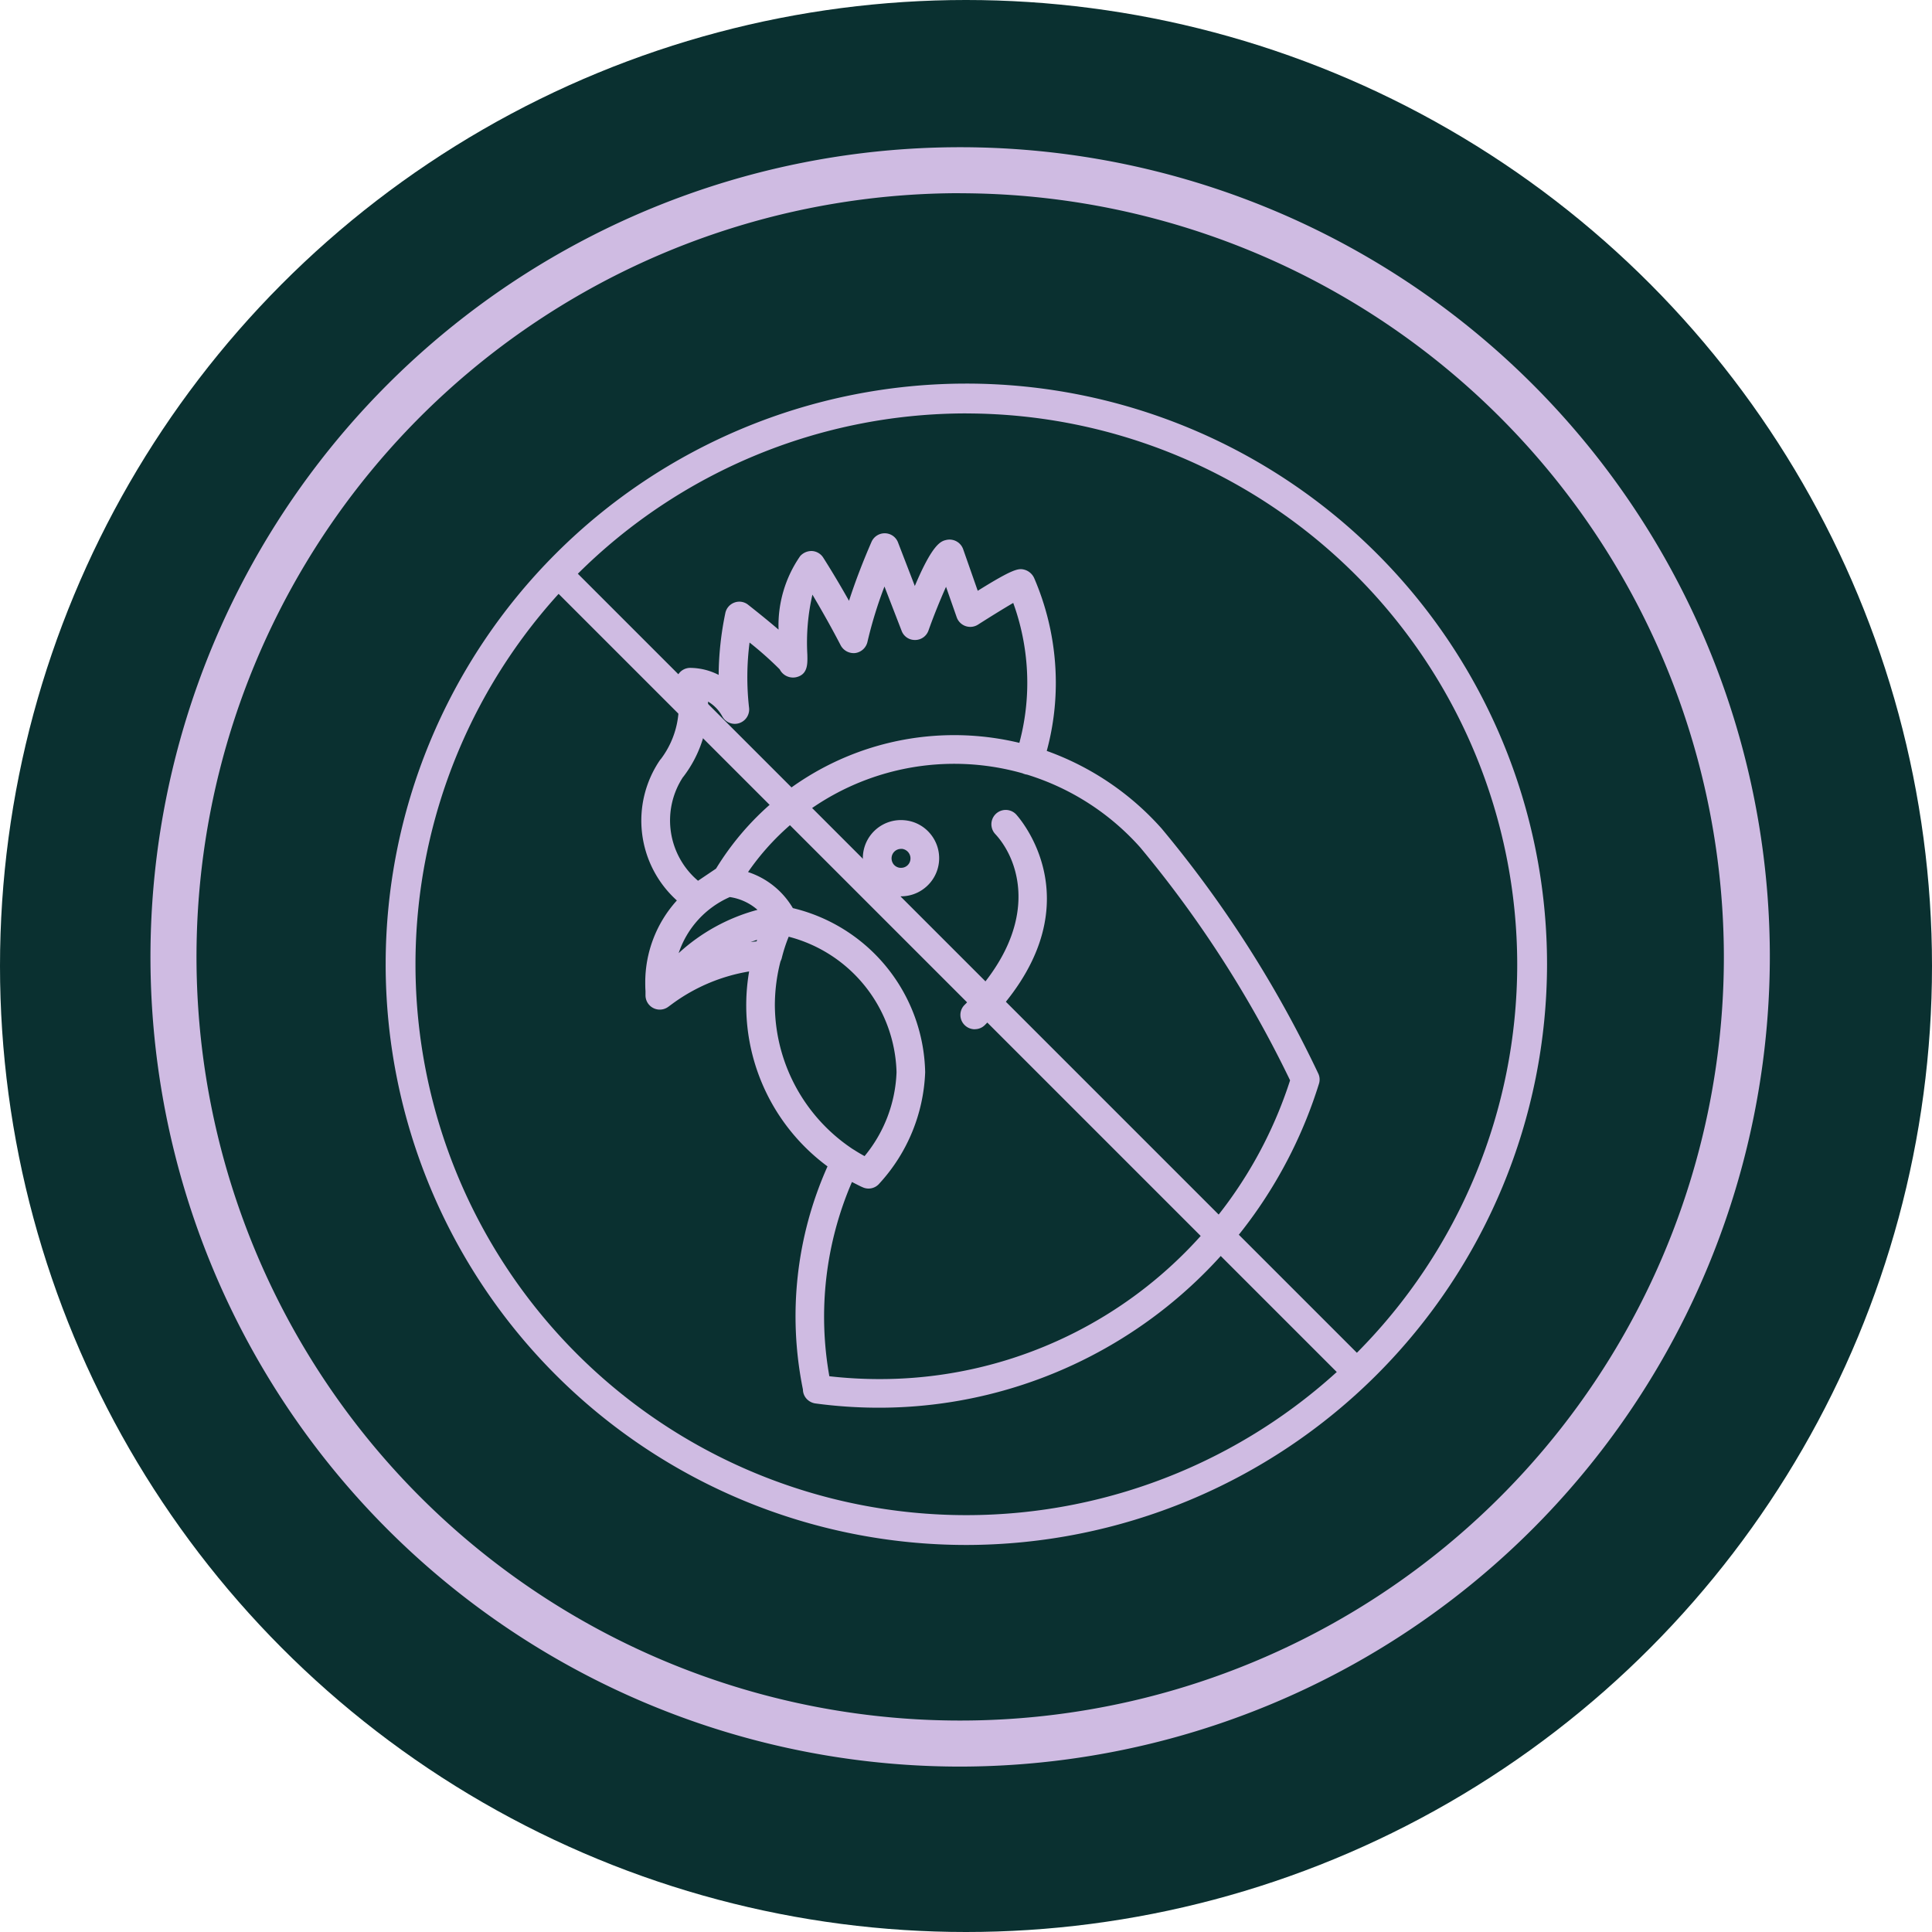 <svg viewBox="0 0 110 110" height="110" width="110" xmlns:xlink="http://www.w3.org/1999/xlink" xmlns="http://www.w3.org/2000/svg" data-sanitized-data-name="Group 2246" data-name="Group 2246" id="Group_2246">
  <defs>
    <clipPath id="clip-path">
      <rect fill="#cfbbe2" height="66.128" width="66.128" data-sanitized-data-name="Rectangle 1201" data-name="Rectangle 1201" id="Rectangle_1201"></rect>
    </clipPath>
  </defs>
  <g transform="translate(0 0)" data-sanitized-data-name="Group 2196" data-name="Group 2196" id="Group_2196">
    <g transform="translate(0 0)" data-sanitized-data-name="Group 2150" data-name="Group 2150" id="Group_2150">
      <ellipse fill="#0a3030" ry="55" rx="55" cy="55" cx="55" data-sanitized-data-name="Ellipse 254" data-name="Ellipse 254" id="Ellipse_254"></ellipse>
      <g transform="translate(8.567 8.381)" data-sanitized-data-name="Group 1914" data-name="Group 1914" id="Group_1914">
        <path fill="#cfbbe2" transform="translate(0 0.001)" d="M46.1,92.2a46.1,46.1,0,1,1,46.1-46.1A46.155,46.155,0,0,1,46.1,92.2m0-89.583A43.481,43.481,0,1,0,89.583,46.1,43.53,43.53,0,0,0,46.1,2.621" data-sanitized-data-name="Path 1239" data-name="Path 1239" id="Path_1239"></path>
      </g>
    </g>
  </g>
  <g transform="translate(21.958 21.839)" data-sanitized-data-name="Group 2229" data-name="Group 2229" id="Group_2229">
    <g clip-path="url(#clip-path)" transform="translate(0 0)" data-sanitized-data-name="Group 2228" data-name="Group 2228" id="Group_2228">
      <path fill="#cfbbe2" transform="translate(0 0.001)" d="M33.06,66.124A33.062,33.062,0,1,1,66.124,33.06,33.1,33.1,0,0,1,33.06,66.124m0-64.426A31.364,31.364,0,1,0,64.426,33.06,31.4,31.4,0,0,0,33.06,1.7" data-sanitized-data-name="Path 1686" data-name="Path 1686" id="Path_1686"></path>
      <path fill="#cfbbe2" transform="translate(10.641 6.289)" d="M17.447,51.823a26.149,26.149,0,0,1-3.6-.247.612.612,0,0,1-.408-.24.635.635,0,0,1-.125-.38,20.6,20.6,0,0,1,1.447-12.742,11.287,11.287,0,0,1-4.678-9.11,11.515,11.515,0,0,1,.211-2.167,10.23,10.23,0,0,0-4.678,1.891l-.025.021-.047.032-.211.158a.624.624,0,0,1-.645.05.614.614,0,0,1-.337-.548V28.3c-.011-.147-.014-.3-.014-.451a6.749,6.749,0,0,1,1.895-4.718,5.92,5.92,0,0,1-1.1-7.842l.036-.05a5.214,5.214,0,0,0,.953-4.352.618.618,0,0,1,.58-.788,3.672,3.672,0,0,1,1.823.537A18.077,18.077,0,0,1,8.9,6.82a.614.614,0,0,1,.394-.451.607.607,0,0,1,.591.093c.845.673,1.53,1.236,2.042,1.687.018-1.365.2-3.3,1.193-4.489a.618.618,0,0,1,.992.064c.039.061.8,1.243,1.691,2.855A35.074,35.074,0,0,1,17.214,2.8a.63.63,0,0,1,.577-.369.619.619,0,0,1,.562.394l1.136,2.945c1.125-2.8,1.6-2.909,1.848-2.966a.612.612,0,0,1,.72.4l.913,2.608c2.289-1.444,2.472-1.386,2.737-1.308a.654.654,0,0,1,.394.355,14.765,14.765,0,0,1,1.218,5.871,14.628,14.628,0,0,1-.559,4.026A15.573,15.573,0,0,1,33.4,19.182,65.919,65.919,0,0,1,42.29,33.088a.614.614,0,0,1,.025.43A26.033,26.033,0,0,1,17.447,51.823m-2.988-1.411a25.235,25.235,0,0,0,2.988.179,24.7,24.7,0,0,0,23.618-17.22,64.769,64.769,0,0,0-8.594-13.38,14.356,14.356,0,0,0-6.545-4.209.556.556,0,0,1-.129-.029.282.282,0,0,1-.082-.032A14.469,14.469,0,0,0,9.673,21.632a4.481,4.481,0,0,1,2.74,2.114,9.68,9.68,0,0,1,7.469,9.167,9.728,9.728,0,0,1-2.554,6.208.622.622,0,0,1-.738.165l-.093-.047c-.233-.111-.459-.226-.681-.351a19.707,19.707,0,0,0-1.358,11.524M15.907,37.5c.251.161.512.315.777.451a8.275,8.275,0,0,0,1.967-5.04,8.453,8.453,0,0,0-6.459-7.953,9.754,9.754,0,0,0-.48,1.433.623.623,0,0,1-.054.143,10,10,0,0,0,4.213,10.94l.036.025M8.932,22.743a5.493,5.493,0,0,0-3.26,4.037,10.615,10.615,0,0,1,5.259-2.995,3.246,3.246,0,0,0-2-1.042m1.891,2.339a9.258,9.258,0,0,0-2.25.96,11.353,11.353,0,0,1,2.06-.383c.061-.193.122-.383.19-.577M6.138,15.994a4.691,4.691,0,0,0,1,6.276l1.186-.8a15.722,15.722,0,0,1,17.259-7.061,13.215,13.215,0,0,0,.509-3.675A13.587,13.587,0,0,0,25.2,5.917c-.544.3-1.447.856-2.225,1.354a.611.611,0,0,1-.534.061.623.623,0,0,1-.38-.38l-.77-2.2c-.369.763-.842,1.92-1.214,2.952a.622.622,0,0,1-.573.408.606.606,0,0,1-.584-.394L17.759,4.71A25.7,25.7,0,0,0,16.6,8.367a.617.617,0,0,1-1.153.158c-.67-1.311-1.372-2.508-1.834-3.271a10.794,10.794,0,0,0-.437,3.883c.014.523.025.978-.487,1.1a.629.629,0,0,1-.709-.344A21.266,21.266,0,0,0,9.931,8.081a16.086,16.086,0,0,0-.082,4.094.613.613,0,0,1-1.143.39,2.338,2.338,0,0,0-1.214-1.078,6.572,6.572,0,0,1-1.354,4.506M22.906,30.273a.628.628,0,0,1-.437-.179.61.61,0,0,1,0-.87c5.692-5.692,1.9-9.83,1.741-10.005a.62.62,0,0,1,.025-.87.611.611,0,0,1,.863.018c.05.054,4.807,5.158-1.759,11.728a.6.6,0,0,1-.433.179m-4.2-7.559A2.089,2.089,0,0,1,18.5,22.7a1.972,1.972,0,1,1,1.737-3.2,1.974,1.974,0,0,1,.43,1.447,1.974,1.974,0,0,1-1.956,1.766M18.7,20a.73.73,0,0,0-.462.165.741.741,0,0,0-.272.5.731.731,0,0,0,.161.544.751.751,0,0,0,.5.269.723.723,0,0,0,.541-.161.741.741,0,0,0,.272-.5.744.744,0,0,0-.659-.813L18.7,20" data-sanitized-data-name="Path 1687" data-name="Path 1687" id="Path_1687"></path>
      <path fill="#cfbbe2" transform="translate(10.494 6.145)" d="M17.59,52.165a27.07,27.07,0,0,1-3.625-.244.846.846,0,0,1-.537-.315.8.8,0,0,1-.165-.48,20.892,20.892,0,0,1,1.4-12.7,11.4,11.4,0,0,1-4.463-11.1A10.2,10.2,0,0,0,5.88,29.131l-.287.211A.813.813,0,0,1,4.3,28.683v-.247c-.011-.133-.014-.29-.014-.451a6.944,6.944,0,0,1,1.8-4.7,6.122,6.122,0,0,1-.978-7.97.4.4,0,0,1,.061-.075,5.03,5.03,0,0,0,.9-4.159.823.823,0,0,1,.125-.709.809.809,0,0,1,.641-.33,3.615,3.615,0,0,1,1.63.4,17.869,17.869,0,0,1,.38-3.518.81.81,0,0,1,.516-.6.8.8,0,0,1,.788.129c.7.552,1.268,1.017,1.727,1.411a6.919,6.919,0,0,1,1.232-4.188.866.866,0,0,1,.673-.287.814.814,0,0,1,.634.369c.247.387.813,1.293,1.472,2.465.355-1.093.785-2.217,1.282-3.357a.818.818,0,0,1,.749-.487h.018a.808.808,0,0,1,.742.523l.956,2.479c1.028-2.439,1.5-2.554,1.791-2.622a.822.822,0,0,1,.96.523l.831,2.371c2.071-1.29,2.339-1.293,2.687-1.193a.869.869,0,0,1,.523.462,15.077,15.077,0,0,1,1.236,5.954,14.785,14.785,0,0,1-.516,3.894,15.938,15.938,0,0,1,6.541,4.42,65.674,65.674,0,0,1,8.923,13.96.8.8,0,0,1,.032.577A26.23,26.23,0,0,1,17.59,52.165M10.444,26.881a.2.2,0,0,1,.193.24,11,11,0,0,0,4.388,11.069.2.2,0,0,1,.061.251,20.514,20.514,0,0,0-1.429,12.617l0,.047a.442.442,0,0,0,.082.258.45.45,0,0,0,.276.161,26.323,26.323,0,0,0,3.571.244A25.836,25.836,0,0,0,42.265,33.605a.4.4,0,0,0-.014-.294,65.407,65.407,0,0,0-8.859-13.86,15.484,15.484,0,0,0-6.548-4.363.2.2,0,0,1-.122-.244,14.582,14.582,0,0,0-.656-9.762.47.47,0,0,0-.276-.24c-.186-.068-.351-.111-2.568,1.279a.193.193,0,0,1-.172.021.2.2,0,0,1-.122-.122l-.91-2.608a.433.433,0,0,0-.494-.269c-.168.039-.623.15-1.7,2.844a.2.2,0,0,1-.186.125.2.2,0,0,1-.186-.129L18.311,3.042a.419.419,0,0,0-.383-.265h0a.425.425,0,0,0-.38.251,34.5,34.5,0,0,0-1.408,3.751.2.2,0,0,1-.172.14h-.018a.2.2,0,0,1-.176-.1C15.022,5.467,14.356,4.4,14.1,4a.427.427,0,0,0-.34-.215.42.42,0,0,0-.34.143,6.927,6.927,0,0,0-1.15,4.363.192.192,0,0,1-.118.179.2.2,0,0,1-.215-.032C11.436,8,10.77,7.448,9.9,6.764A.417.417,0,0,0,9.509,6.7a.423.423,0,0,0-.272.3,18.315,18.315,0,0,0-.369,3.776.211.211,0,0,1-.1.176.207.207,0,0,1-.2,0,3.557,3.557,0,0,0-1.705-.509.416.416,0,0,0-.34.172.4.4,0,0,0-.061.362A5.413,5.413,0,0,1,5.465,15.5,5.716,5.716,0,0,0,6.507,23.12a.2.2,0,0,1,.014.29,6.55,6.55,0,0,0-1.838,4.575c0,.154,0,.3.014.437v.261a.4.4,0,0,0,.226.369.436.436,0,0,0,.437-.029l.215-.158.043-.032a10.557,10.557,0,0,1,4.8-1.952ZM17.59,50.929a26.244,26.244,0,0,1-3.009-.172.2.2,0,0,1-.172-.158,19.794,19.794,0,0,1,1.368-11.653.193.193,0,0,1,.122-.107.261.261,0,0,1,.158.014c.219.125.441.24.67.351l.09.039a.433.433,0,0,0,.505-.107,9.538,9.538,0,0,0,2.5-6.075,9.434,9.434,0,0,0-7.318-8.981.188.188,0,0,1-.122-.093A4.256,4.256,0,0,0,9.767,21.97a.209.209,0,0,1-.136-.122.2.2,0,0,1,.021-.179,14.65,14.65,0,0,1,16.263-5.993l.1.036a.246.246,0,0,0,.068.014A14.682,14.682,0,0,1,32.765,20a64.88,64.88,0,0,1,8.63,13.433.2.2,0,0,1,.011.143A24.933,24.933,0,0,1,17.59,50.929m-2.819-.555a25.4,25.4,0,0,0,2.819.161A24.525,24.525,0,0,0,41,33.526a64.45,64.45,0,0,0-8.526-13.254,14.248,14.248,0,0,0-6.459-4.155h-.007a.549.549,0,0,1-.136-.032.594.594,0,0,1-.1-.039,14.264,14.264,0,0,0-15.633,5.621,4.634,4.634,0,0,1,2.551,2.053,9.815,9.815,0,0,1,7.533,9.342,9.906,9.906,0,0,1-2.6,6.33.805.805,0,0,1-.974.215l-.09-.039c-.176-.086-.34-.172-.505-.254a19.348,19.348,0,0,0-1.286,11.062M16.831,38.3a.2.2,0,0,1-.1-.025c-.254-.133-.512-.283-.788-.459l-.039-.025a10.305,10.305,0,0,1-4.639-8.54,10.439,10.439,0,0,1,.337-2.619l.025-.057a.248.248,0,0,0,.032-.082,10.784,10.784,0,0,1,.491-1.462.181.181,0,0,1,.24-.115,8.611,8.611,0,0,1,6.6,8.146,8.445,8.445,0,0,1-2.006,5.158.2.2,0,0,1-.154.079M11.984,26.76a10.074,10.074,0,0,0-.319,2.49,9.9,9.9,0,0,0,4.46,8.207l.039.021c.208.136.412.254.609.362a7.942,7.942,0,0,0,1.82-4.779,8.2,8.2,0,0,0-6.14-7.713,8.732,8.732,0,0,0-.4,1.239,1.565,1.565,0,0,1-.068.172M23.05,30.618a.819.819,0,0,1-.577-.236.807.807,0,0,1-.244-.58.8.8,0,0,1,.244-.577c4.413-4.413,3.167-8.189,1.737-9.726a.816.816,0,0,1,1.182-1.125c.047.05,4.929,5.305-1.766,12a.8.8,0,0,1-.577.24m1.752-12.1a.41.41,0,0,0-.287.118.421.421,0,0,0-.018.587c.172.179,4.059,4.481-1.745,10.281a.412.412,0,0,0-.122.294.42.42,0,0,0,.122.3.389.389,0,0,0,.591,0c6.423-6.43,1.809-11.4,1.759-11.445a.416.416,0,0,0-.3-.133m-18.986,8.6a.17.17,0,0,1-.09-.025.188.188,0,0,1-.1-.215A5.714,5.714,0,0,1,9,22.7a.178.178,0,0,1,.1-.014,3.436,3.436,0,0,1,2.117,1.11.2.2,0,0,1-.1.326,10.376,10.376,0,0,0-5.158,2.937.193.193,0,0,1-.147.064M9.1,23.091a5.326,5.326,0,0,0-2.912,3.192,10.745,10.745,0,0,1,4.489-2.465A3.065,3.065,0,0,0,9.1,23.091m-.387,3.292a.2.2,0,0,1-.1-.369,9.4,9.4,0,0,1,2.3-.978.186.186,0,0,1,.2.054.207.207,0,0,1,.039.208c-.072.186-.129.373-.19.562A.2.2,0,0,1,10.8,26a10.97,10.97,0,0,0-2.028.373l-.054.007m1.934-.853c-.122.039-.244.082-.369.129.118-.018.229-.032.344-.043l.025-.086m8.2-2.475c-.079,0-.154,0-.233-.011a2.148,2.148,0,0,1-1.462-.8,2.169,2.169,0,0,1,1.916-3.521,2.143,2.143,0,0,1,1.462.792,2.166,2.166,0,0,1-.322,3.052,2.151,2.151,0,0,1-1.361.484m-.007-3.944A1.78,1.78,0,0,0,17.082,20.7a1.776,1.776,0,0,0,1.58,1.945,1.65,1.65,0,0,0,1.3-.387,1.769,1.769,0,0,0-.928-3.134,1.13,1.13,0,0,0-.19-.014m-11.567,3.5a.212.212,0,0,1-.125-.043,4.9,4.9,0,0,1-1.039-6.538l.011-.018A6.351,6.351,0,0,0,7.438,11.65a.2.2,0,0,1,.079-.179.243.243,0,0,1,.193-.029,2.573,2.573,0,0,1,1.315,1.171.416.416,0,0,0,.774-.265A16.071,16.071,0,0,1,9.874,8.2a.2.2,0,0,1,.322-.129,22.25,22.25,0,0,1,2.085,1.848.426.426,0,0,0,.505.269c.322-.075.344-.308.33-.9a11.094,11.094,0,0,1,.451-3.969A.2.2,0,0,1,13.74,5.2h.014a.19.19,0,0,1,.172.1c.72,1.2,1.325,2.275,1.845,3.285a.4.4,0,0,0,.419.219.419.419,0,0,0,.358-.333,24.983,24.983,0,0,1,1.171-3.686.2.2,0,0,1,.373,0l1.161,3.009a.409.409,0,0,0,.38.265h.011a.432.432,0,0,0,.394-.276c.373-1.046.853-2.21,1.222-2.97a.175.175,0,0,1,.193-.115.2.2,0,0,1,.176.133l.767,2.2a.416.416,0,0,0,.262.258.434.434,0,0,0,.362-.043c.8-.516,1.694-1.064,2.228-1.365a.193.193,0,0,1,.165-.011.2.2,0,0,1,.122.115,13.685,13.685,0,0,1,.383,8.622.185.185,0,0,1-.24.14,15.285,15.285,0,0,0-5.144-.419,15.521,15.521,0,0,0-11.9,7.39.218.218,0,0,1-.057.057l-1.186.8a.2.2,0,0,1-.115.036m-.838-6.355a4.5,4.5,0,0,0,.853,5.907l1.025-.691a15.894,15.894,0,0,1,17.27-7.161,13.183,13.183,0,0,0,.451-3.435,13.333,13.333,0,0,0-.8-4.532c-.534.312-1.3.785-2.006,1.236a.819.819,0,0,1-1.211-.416l-.609-1.737c-.322.716-.7,1.644-1,2.49a.807.807,0,0,1-.756.537h-.021a.8.8,0,0,1-.752-.523L17.906,5.41a23.94,23.94,0,0,0-.964,3.131.83.83,0,0,1-.695.656.84.84,0,0,1-.831-.433c-.466-.9-.992-1.845-1.612-2.891a12.15,12.15,0,0,0-.29,3.4c.014.541.036,1.143-.634,1.3a.85.85,0,0,1-.939-.448A19.816,19.816,0,0,0,10.225,8.6a15.452,15.452,0,0,0-.032,3.683.821.821,0,0,1-.541.9.807.807,0,0,1-.978-.376,2.174,2.174,0,0,0-.813-.845,6.821,6.821,0,0,1-1.422,4.3m12.409,5.567-.1,0a.935.935,0,0,1-.838-1.032.931.931,0,0,1,.344-.634.955.955,0,0,1,.587-.208H18.9a.985.985,0,0,1,.677.351.944.944,0,0,1-.143,1.322.916.916,0,0,1-.587.2m0-1.479a.536.536,0,0,0-.534.484.557.557,0,0,0,.118.4.542.542,0,0,0,.365.193l.054,0a.529.529,0,0,0,.534-.48.547.547,0,0,0-.484-.6Z" data-sanitized-data-name="Path 1688" data-name="Path 1688" id="Path_1688"></path>
      <rect fill="#cfbbe2" transform="translate(9.709 11.836) rotate(-45)" height="63.519" width="1.584" data-sanitized-data-name="Rectangle 1200" data-name="Rectangle 1200" id="Rectangle_1200"></rect>
    </g>
  </g>
</svg>
